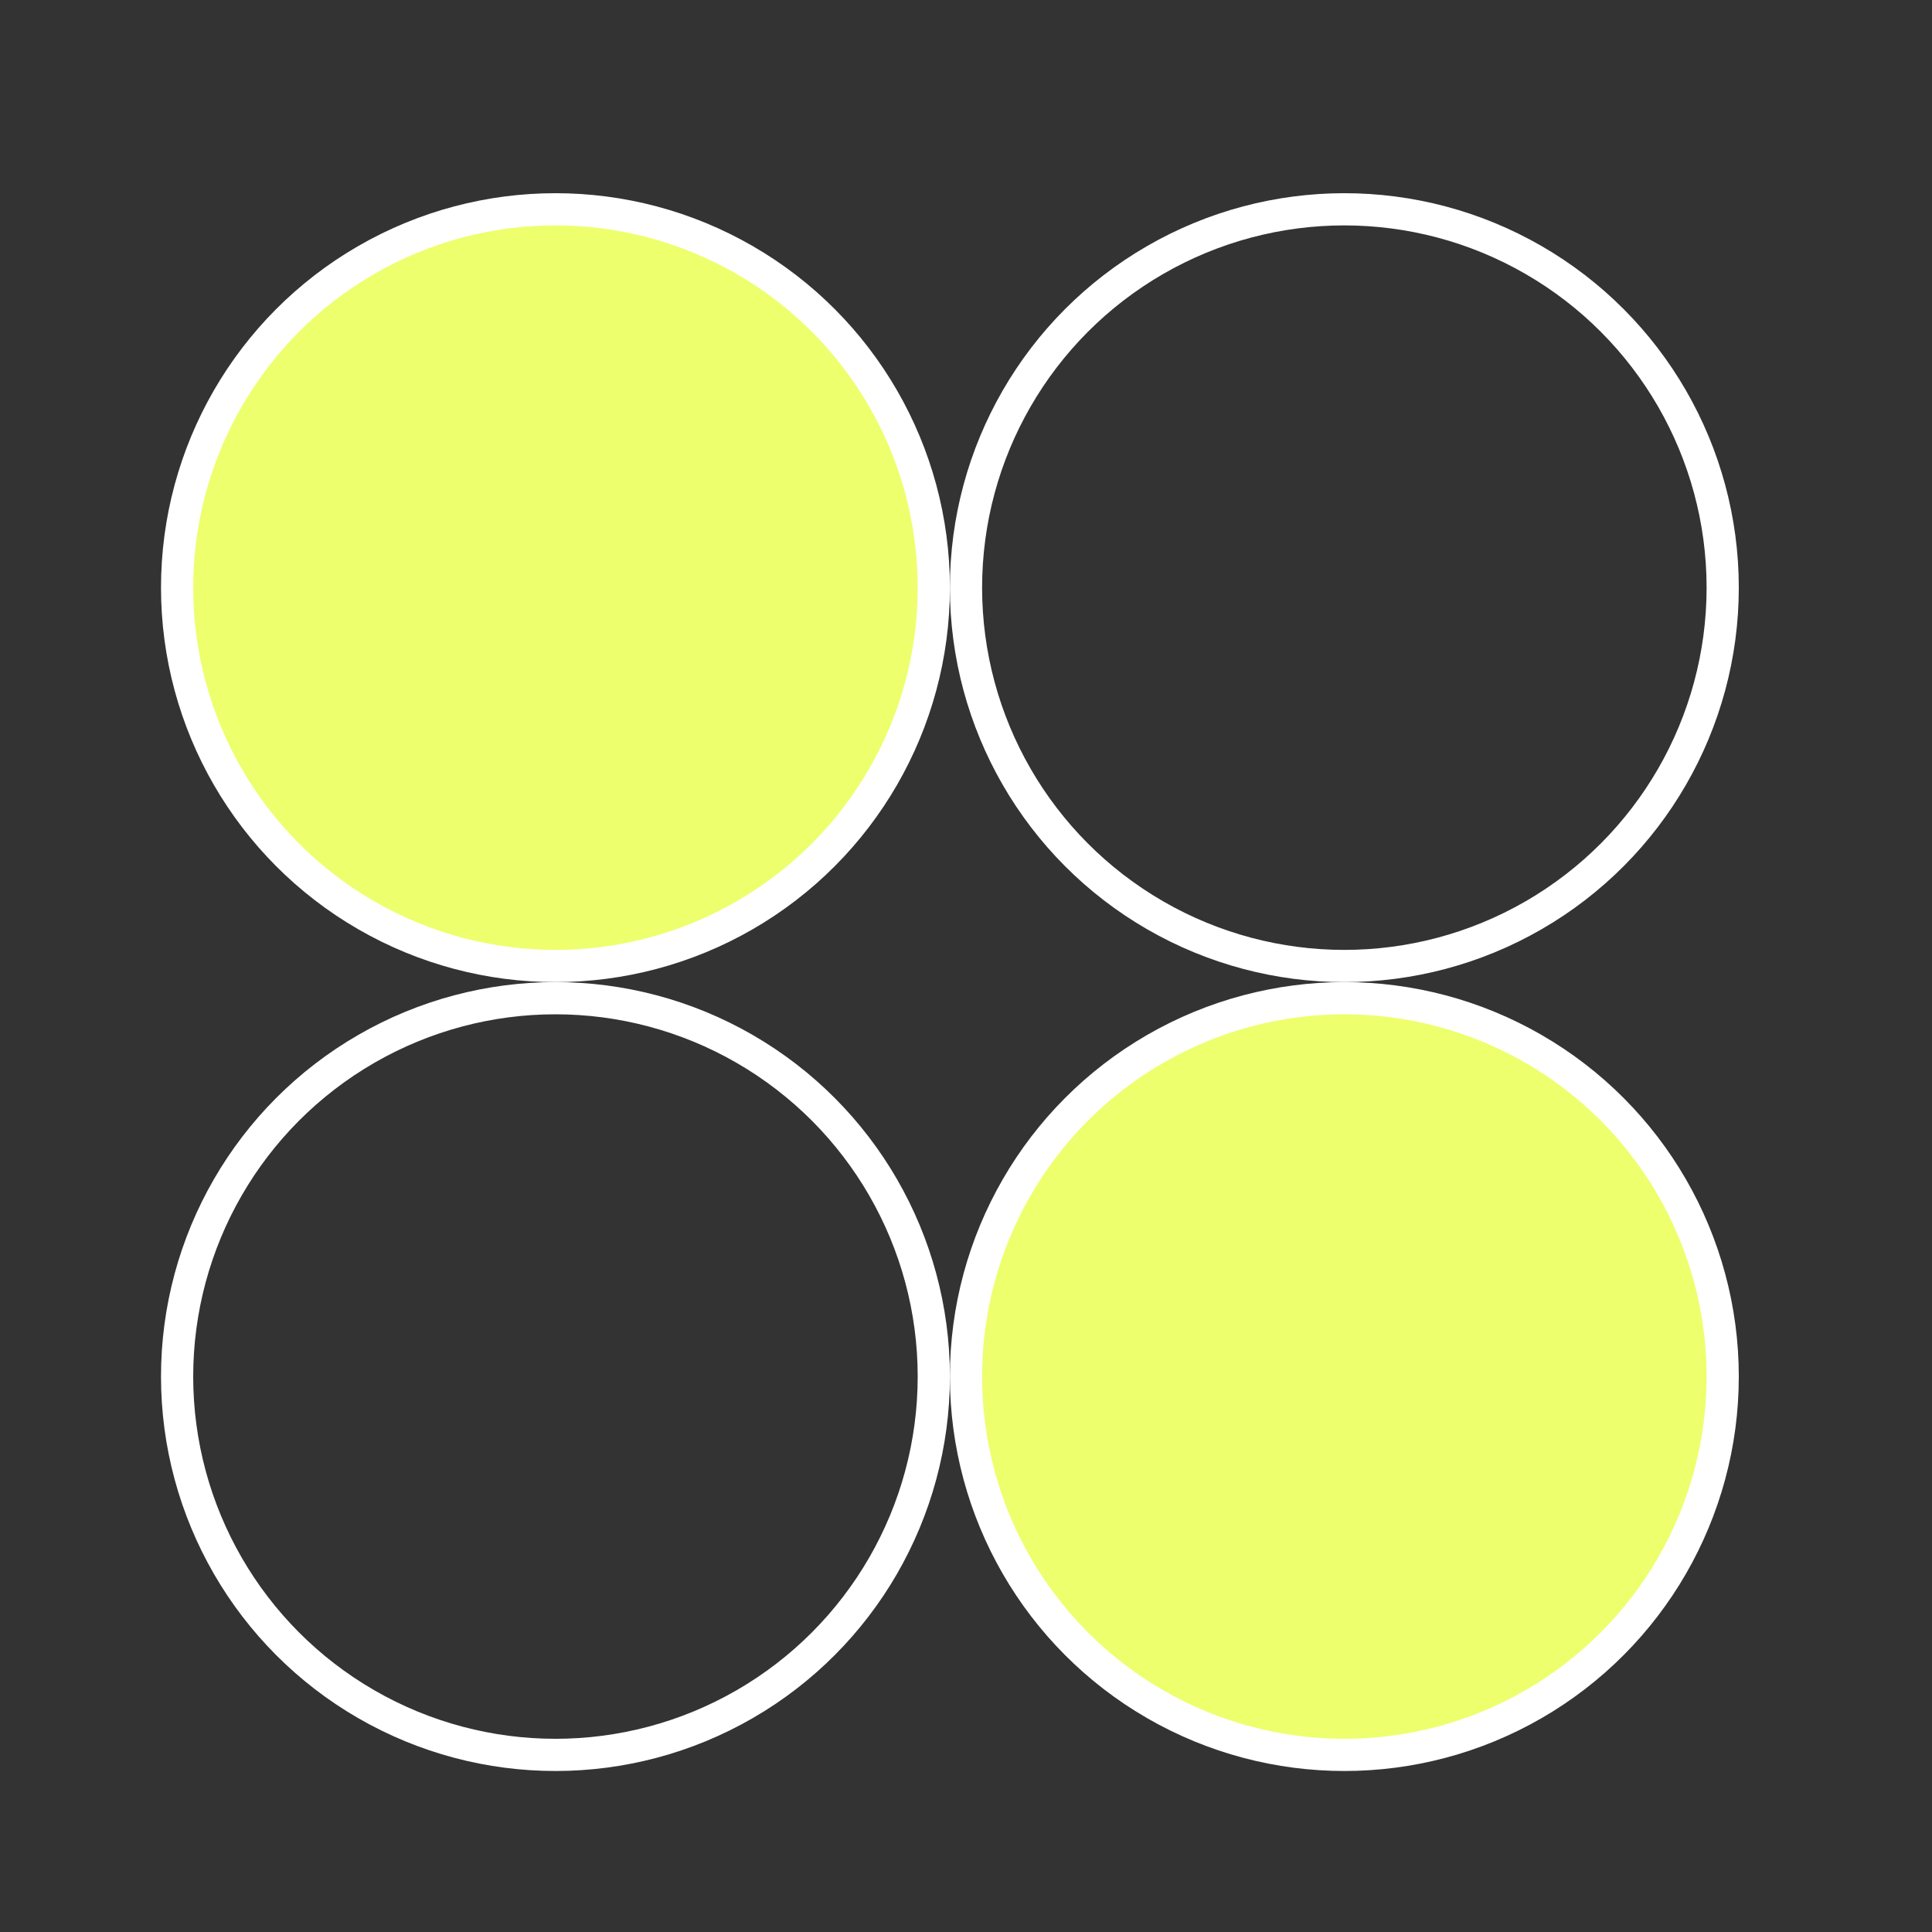 <svg width="60" height="60" viewBox="0 0 60 60" fill="none" xmlns="http://www.w3.org/2000/svg">
<rect x="0" y="0" width="60" height="60" fill="#333333" stroke="none"/>
<circle cx="17.25" cy="18.25" r="11.75" fill="#EDFF6C" stroke="white"/>
<circle cx="41.75" cy="18.25" r="11.75" stroke="white"/>
<circle cx="41.75" cy="42.75" r="11.75" fill="#EDFF6C" stroke="white"/>
<circle cx="17.25" cy="42.75" r="11.75" stroke="white"/>
</svg>
